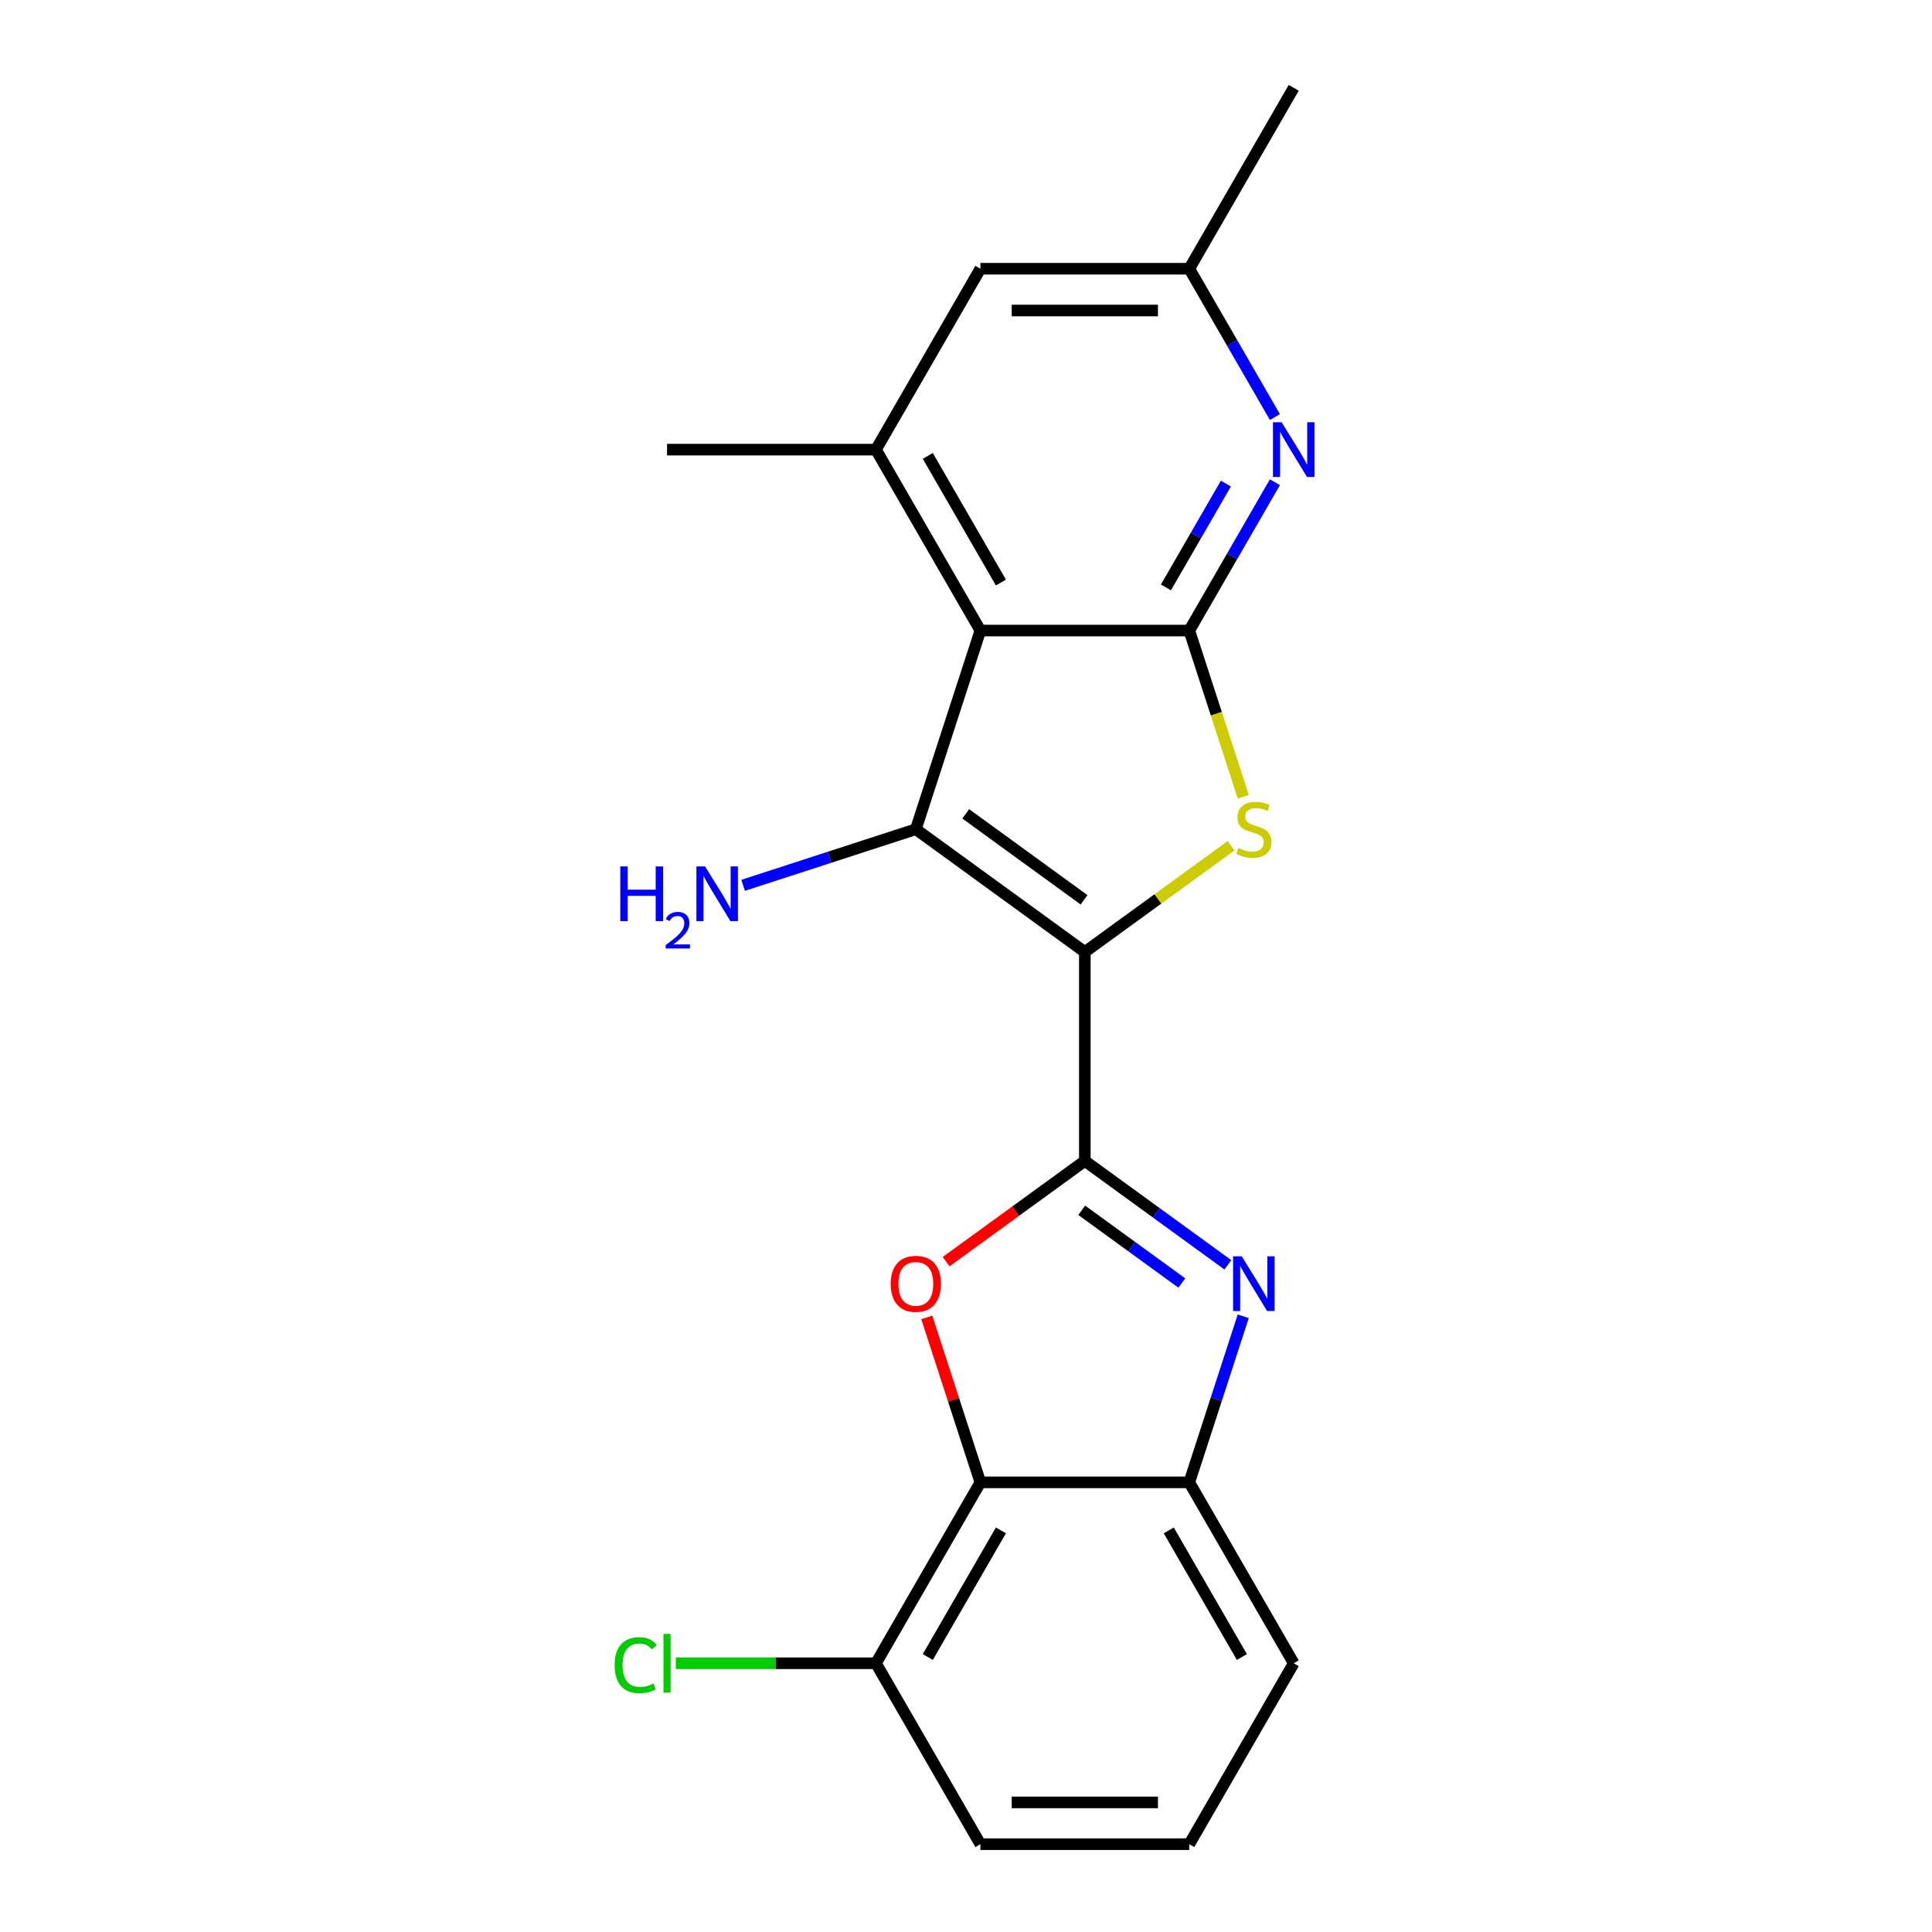 <?xml version='1.0' encoding='iso-8859-1'?>
<svg version='1.1' baseProfile='full'
              xmlns='http://www.w3.org/2000/svg'
                      xmlns:rdkit='http://www.rdkit.org/xml'
                      xmlns:xlink='http://www.w3.org/1999/xlink'
                  xml:space='preserve'
width='1000px' height='1000px' viewBox='0 0 1000 1000'>
<!-- END OF HEADER -->
<rect style='opacity:1.0;fill:#FFFFFF;stroke:none' width='1000' height='1000' x='0' y='0'> </rect>
<path class='bond-0' d='M 561.508,492.757 L 561.508,600.882' style='fill:none;fill-rule:evenodd;stroke:#000000;stroke-width:6px;stroke-linecap:butt;stroke-linejoin:miter;stroke-opacity:1' />
<path class='bond-1' d='M 561.508,492.757 L 474.033,429.203' style='fill:none;fill-rule:evenodd;stroke:#000000;stroke-width:6px;stroke-linecap:butt;stroke-linejoin:miter;stroke-opacity:1' />
<path class='bond-1' d='M 561.097,465.729 L 499.865,421.241' style='fill:none;fill-rule:evenodd;stroke:#000000;stroke-width:6px;stroke-linecap:butt;stroke-linejoin:miter;stroke-opacity:1' />
<path class='bond-3' d='M 561.508,492.757 L 599.353,465.26' style='fill:none;fill-rule:evenodd;stroke:#000000;stroke-width:6px;stroke-linecap:butt;stroke-linejoin:miter;stroke-opacity:1' />
<path class='bond-3' d='M 599.353,465.26 L 637.199,437.764' style='fill:none;fill-rule:evenodd;stroke:#CCCC00;stroke-width:6px;stroke-linecap:butt;stroke-linejoin:miter;stroke-opacity:1' />
<path class='bond-5' d='M 561.508,600.882 L 598.523,627.775' style='fill:none;fill-rule:evenodd;stroke:#000000;stroke-width:6px;stroke-linecap:butt;stroke-linejoin:miter;stroke-opacity:1' />
<path class='bond-5' d='M 598.523,627.775 L 635.539,654.669' style='fill:none;fill-rule:evenodd;stroke:#0000FF;stroke-width:6px;stroke-linecap:butt;stroke-linejoin:miter;stroke-opacity:1' />
<path class='bond-5' d='M 559.902,626.445 L 585.813,645.27' style='fill:none;fill-rule:evenodd;stroke:#000000;stroke-width:6px;stroke-linecap:butt;stroke-linejoin:miter;stroke-opacity:1' />
<path class='bond-5' d='M 585.813,645.27 L 611.724,664.096' style='fill:none;fill-rule:evenodd;stroke:#0000FF;stroke-width:6px;stroke-linecap:butt;stroke-linejoin:miter;stroke-opacity:1' />
<path class='bond-6' d='M 561.508,600.882 L 525.622,626.954' style='fill:none;fill-rule:evenodd;stroke:#000000;stroke-width:6px;stroke-linecap:butt;stroke-linejoin:miter;stroke-opacity:1' />
<path class='bond-6' d='M 525.622,626.954 L 489.736,653.027' style='fill:none;fill-rule:evenodd;stroke:#FF0000;stroke-width:6px;stroke-linecap:butt;stroke-linejoin:miter;stroke-opacity:1' />
<path class='bond-2' d='M 474.033,429.203 L 507.445,326.37' style='fill:none;fill-rule:evenodd;stroke:#000000;stroke-width:6px;stroke-linecap:butt;stroke-linejoin:miter;stroke-opacity:1' />
<path class='bond-14' d='M 474.033,429.203 L 429.338,443.725' style='fill:none;fill-rule:evenodd;stroke:#000000;stroke-width:6px;stroke-linecap:butt;stroke-linejoin:miter;stroke-opacity:1' />
<path class='bond-14' d='M 429.338,443.725 L 384.644,458.247' style='fill:none;fill-rule:evenodd;stroke:#0000FF;stroke-width:6px;stroke-linecap:butt;stroke-linejoin:miter;stroke-opacity:1' />
<path class='bond-9' d='M 507.445,326.37 L 453.383,232.732' style='fill:none;fill-rule:evenodd;stroke:#000000;stroke-width:6px;stroke-linecap:butt;stroke-linejoin:miter;stroke-opacity:1' />
<path class='bond-9' d='M 518.064,301.512 L 480.22,235.965' style='fill:none;fill-rule:evenodd;stroke:#000000;stroke-width:6px;stroke-linecap:butt;stroke-linejoin:miter;stroke-opacity:1' />
<path class='bond-21' d='M 507.445,326.37 L 615.57,326.37' style='fill:none;fill-rule:evenodd;stroke:#000000;stroke-width:6px;stroke-linecap:butt;stroke-linejoin:miter;stroke-opacity:1' />
<path class='bond-4' d='M 643.516,412.38 L 629.543,369.375' style='fill:none;fill-rule:evenodd;stroke:#CCCC00;stroke-width:6px;stroke-linecap:butt;stroke-linejoin:miter;stroke-opacity:1' />
<path class='bond-4' d='M 629.543,369.375 L 615.57,326.37' style='fill:none;fill-rule:evenodd;stroke:#000000;stroke-width:6px;stroke-linecap:butt;stroke-linejoin:miter;stroke-opacity:1' />
<path class='bond-8' d='M 615.57,326.37 L 637.733,287.983' style='fill:none;fill-rule:evenodd;stroke:#000000;stroke-width:6px;stroke-linecap:butt;stroke-linejoin:miter;stroke-opacity:1' />
<path class='bond-8' d='M 637.733,287.983 L 659.896,249.595' style='fill:none;fill-rule:evenodd;stroke:#0000FF;stroke-width:6px;stroke-linecap:butt;stroke-linejoin:miter;stroke-opacity:1' />
<path class='bond-8' d='M 603.491,304.042 L 619.005,277.17' style='fill:none;fill-rule:evenodd;stroke:#000000;stroke-width:6px;stroke-linecap:butt;stroke-linejoin:miter;stroke-opacity:1' />
<path class='bond-8' d='M 619.005,277.17 L 634.52,250.299' style='fill:none;fill-rule:evenodd;stroke:#0000FF;stroke-width:6px;stroke-linecap:butt;stroke-linejoin:miter;stroke-opacity:1' />
<path class='bond-10' d='M 643.503,681.299 L 629.537,724.283' style='fill:none;fill-rule:evenodd;stroke:#0000FF;stroke-width:6px;stroke-linecap:butt;stroke-linejoin:miter;stroke-opacity:1' />
<path class='bond-10' d='M 629.537,724.283 L 615.57,767.268' style='fill:none;fill-rule:evenodd;stroke:#000000;stroke-width:6px;stroke-linecap:butt;stroke-linejoin:miter;stroke-opacity:1' />
<path class='bond-7' d='M 479.707,681.899 L 493.576,724.583' style='fill:none;fill-rule:evenodd;stroke:#FF0000;stroke-width:6px;stroke-linecap:butt;stroke-linejoin:miter;stroke-opacity:1' />
<path class='bond-7' d='M 493.576,724.583 L 507.445,767.268' style='fill:none;fill-rule:evenodd;stroke:#000000;stroke-width:6px;stroke-linecap:butt;stroke-linejoin:miter;stroke-opacity:1' />
<path class='bond-13' d='M 507.445,767.268 L 453.383,860.907' style='fill:none;fill-rule:evenodd;stroke:#000000;stroke-width:6px;stroke-linecap:butt;stroke-linejoin:miter;stroke-opacity:1' />
<path class='bond-13' d='M 518.064,792.126 L 480.22,857.673' style='fill:none;fill-rule:evenodd;stroke:#000000;stroke-width:6px;stroke-linecap:butt;stroke-linejoin:miter;stroke-opacity:1' />
<path class='bond-22' d='M 507.445,767.268 L 615.57,767.268' style='fill:none;fill-rule:evenodd;stroke:#000000;stroke-width:6px;stroke-linecap:butt;stroke-linejoin:miter;stroke-opacity:1' />
<path class='bond-12' d='M 659.896,215.869 L 637.733,177.481' style='fill:none;fill-rule:evenodd;stroke:#0000FF;stroke-width:6px;stroke-linecap:butt;stroke-linejoin:miter;stroke-opacity:1' />
<path class='bond-12' d='M 637.733,177.481 L 615.57,139.093' style='fill:none;fill-rule:evenodd;stroke:#000000;stroke-width:6px;stroke-linecap:butt;stroke-linejoin:miter;stroke-opacity:1' />
<path class='bond-11' d='M 453.383,232.732 L 507.445,139.093' style='fill:none;fill-rule:evenodd;stroke:#000000;stroke-width:6px;stroke-linecap:butt;stroke-linejoin:miter;stroke-opacity:1' />
<path class='bond-16' d='M 453.383,232.732 L 345.259,232.732' style='fill:none;fill-rule:evenodd;stroke:#000000;stroke-width:6px;stroke-linecap:butt;stroke-linejoin:miter;stroke-opacity:1' />
<path class='bond-17' d='M 615.57,767.268 L 669.632,860.907' style='fill:none;fill-rule:evenodd;stroke:#000000;stroke-width:6px;stroke-linecap:butt;stroke-linejoin:miter;stroke-opacity:1' />
<path class='bond-17' d='M 604.952,792.126 L 642.795,857.673' style='fill:none;fill-rule:evenodd;stroke:#000000;stroke-width:6px;stroke-linecap:butt;stroke-linejoin:miter;stroke-opacity:1' />
<path class='bond-23' d='M 507.445,139.093 L 615.57,139.093' style='fill:none;fill-rule:evenodd;stroke:#000000;stroke-width:6px;stroke-linecap:butt;stroke-linejoin:miter;stroke-opacity:1' />
<path class='bond-23' d='M 523.664,160.718 L 599.351,160.718' style='fill:none;fill-rule:evenodd;stroke:#000000;stroke-width:6px;stroke-linecap:butt;stroke-linejoin:miter;stroke-opacity:1' />
<path class='bond-20' d='M 615.57,139.093 L 669.632,45.455' style='fill:none;fill-rule:evenodd;stroke:#000000;stroke-width:6px;stroke-linecap:butt;stroke-linejoin:miter;stroke-opacity:1' />
<path class='bond-15' d='M 453.383,860.907 L 401.592,860.907' style='fill:none;fill-rule:evenodd;stroke:#000000;stroke-width:6px;stroke-linecap:butt;stroke-linejoin:miter;stroke-opacity:1' />
<path class='bond-15' d='M 401.592,860.907 L 349.802,860.907' style='fill:none;fill-rule:evenodd;stroke:#00CC00;stroke-width:6px;stroke-linecap:butt;stroke-linejoin:miter;stroke-opacity:1' />
<path class='bond-19' d='M 453.383,860.907 L 507.445,954.545' style='fill:none;fill-rule:evenodd;stroke:#000000;stroke-width:6px;stroke-linecap:butt;stroke-linejoin:miter;stroke-opacity:1' />
<path class='bond-18' d='M 669.632,860.907 L 615.57,954.545' style='fill:none;fill-rule:evenodd;stroke:#000000;stroke-width:6px;stroke-linecap:butt;stroke-linejoin:miter;stroke-opacity:1' />
<path class='bond-24' d='M 615.57,954.545 L 507.445,954.545' style='fill:none;fill-rule:evenodd;stroke:#000000;stroke-width:6px;stroke-linecap:butt;stroke-linejoin:miter;stroke-opacity:1' />
<path class='bond-24' d='M 599.351,932.921 L 523.664,932.921' style='fill:none;fill-rule:evenodd;stroke:#000000;stroke-width:6px;stroke-linecap:butt;stroke-linejoin:miter;stroke-opacity:1' />
<path  class='atom-4' d='M 640.982 438.923
Q 641.302 439.043, 642.622 439.603
Q 643.942 440.163, 645.382 440.523
Q 646.862 440.843, 648.302 440.843
Q 650.982 440.843, 652.542 439.563
Q 654.102 438.243, 654.102 435.963
Q 654.102 434.403, 653.302 433.443
Q 652.542 432.483, 651.342 431.963
Q 650.142 431.443, 648.142 430.843
Q 645.622 430.083, 644.102 429.363
Q 642.622 428.643, 641.542 427.123
Q 640.502 425.603, 640.502 423.043
Q 640.502 419.483, 642.902 417.283
Q 645.342 415.083, 650.142 415.083
Q 653.422 415.083, 657.142 416.643
L 656.222 419.723
Q 652.822 418.323, 650.262 418.323
Q 647.502 418.323, 645.982 419.483
Q 644.462 420.603, 644.502 422.563
Q 644.502 424.083, 645.262 425.003
Q 646.062 425.923, 647.182 426.443
Q 648.342 426.963, 650.262 427.563
Q 652.822 428.363, 654.342 429.163
Q 655.862 429.963, 656.942 431.603
Q 658.062 433.203, 658.062 435.963
Q 658.062 439.883, 655.422 442.003
Q 652.822 444.083, 648.462 444.083
Q 645.942 444.083, 644.022 443.523
Q 642.142 443.003, 639.902 442.083
L 640.982 438.923
' fill='#CCCC00'/>
<path  class='atom-6' d='M 642.722 650.276
L 652.002 665.276
Q 652.922 666.756, 654.402 669.436
Q 655.882 672.116, 655.962 672.276
L 655.962 650.276
L 659.722 650.276
L 659.722 678.596
L 655.842 678.596
L 645.882 662.196
Q 644.722 660.276, 643.482 658.076
Q 642.282 655.876, 641.922 655.196
L 641.922 678.596
L 638.242 678.596
L 638.242 650.276
L 642.722 650.276
' fill='#0000FF'/>
<path  class='atom-7' d='M 461.033 664.516
Q 461.033 657.716, 464.393 653.916
Q 467.753 650.116, 474.033 650.116
Q 480.313 650.116, 483.673 653.916
Q 487.033 657.716, 487.033 664.516
Q 487.033 671.396, 483.633 675.316
Q 480.233 679.196, 474.033 679.196
Q 467.793 679.196, 464.393 675.316
Q 461.033 671.436, 461.033 664.516
M 474.033 675.996
Q 478.353 675.996, 480.673 673.116
Q 483.033 670.196, 483.033 664.516
Q 483.033 658.956, 480.673 656.156
Q 478.353 653.316, 474.033 653.316
Q 469.713 653.316, 467.353 656.116
Q 465.033 658.916, 465.033 664.516
Q 465.033 670.236, 467.353 673.116
Q 469.713 675.996, 474.033 675.996
' fill='#FF0000'/>
<path  class='atom-9' d='M 663.372 218.572
L 672.652 233.572
Q 673.572 235.052, 675.052 237.732
Q 676.532 240.412, 676.612 240.572
L 676.612 218.572
L 680.372 218.572
L 680.372 246.892
L 676.492 246.892
L 666.532 230.492
Q 665.372 228.572, 664.132 226.372
Q 662.932 224.172, 662.572 223.492
L 662.572 246.892
L 658.892 246.892
L 658.892 218.572
L 663.372 218.572
' fill='#0000FF'/>
<path  class='atom-15' d='M 321.068 448.455
L 324.908 448.455
L 324.908 460.495
L 339.388 460.495
L 339.388 448.455
L 343.228 448.455
L 343.228 476.775
L 339.388 476.775
L 339.388 463.695
L 324.908 463.695
L 324.908 476.775
L 321.068 476.775
L 321.068 448.455
' fill='#0000FF'/>
<path  class='atom-15' d='M 344.601 475.782
Q 345.287 474.013, 346.924 473.036
Q 348.561 472.033, 350.831 472.033
Q 353.656 472.033, 355.24 473.564
Q 356.824 475.095, 356.824 477.815
Q 356.824 480.587, 354.765 483.174
Q 352.732 485.761, 348.508 488.823
L 357.141 488.823
L 357.141 490.935
L 344.548 490.935
L 344.548 489.167
Q 348.033 486.685, 350.092 484.837
Q 352.177 482.989, 353.181 481.326
Q 354.184 479.663, 354.184 477.947
Q 354.184 476.151, 353.286 475.148
Q 352.389 474.145, 350.831 474.145
Q 349.326 474.145, 348.323 474.752
Q 347.32 475.359, 346.607 476.706
L 344.601 475.782
' fill='#0000FF'/>
<path  class='atom-15' d='M 364.941 448.455
L 374.221 463.455
Q 375.141 464.935, 376.621 467.615
Q 378.101 470.295, 378.181 470.455
L 378.181 448.455
L 381.941 448.455
L 381.941 476.775
L 378.061 476.775
L 368.101 460.375
Q 366.941 458.455, 365.701 456.255
Q 364.501 454.055, 364.141 453.375
L 364.141 476.775
L 360.461 476.775
L 360.461 448.455
L 364.941 448.455
' fill='#0000FF'/>
<path  class='atom-16' d='M 318.139 861.887
Q 318.139 854.847, 321.419 851.167
Q 324.739 847.447, 331.019 847.447
Q 336.859 847.447, 339.979 851.567
L 337.339 853.727
Q 335.059 850.727, 331.019 850.727
Q 326.739 850.727, 324.459 853.607
Q 322.219 856.447, 322.219 861.887
Q 322.219 867.487, 324.539 870.367
Q 326.899 873.247, 331.459 873.247
Q 334.579 873.247, 338.219 871.367
L 339.339 874.367
Q 337.859 875.327, 335.619 875.887
Q 333.379 876.447, 330.899 876.447
Q 324.739 876.447, 321.419 872.687
Q 318.139 868.927, 318.139 861.887
' fill='#00CC00'/>
<path  class='atom-16' d='M 343.419 845.727
L 347.099 845.727
L 347.099 876.087
L 343.419 876.087
L 343.419 845.727
' fill='#00CC00'/>
</svg>
